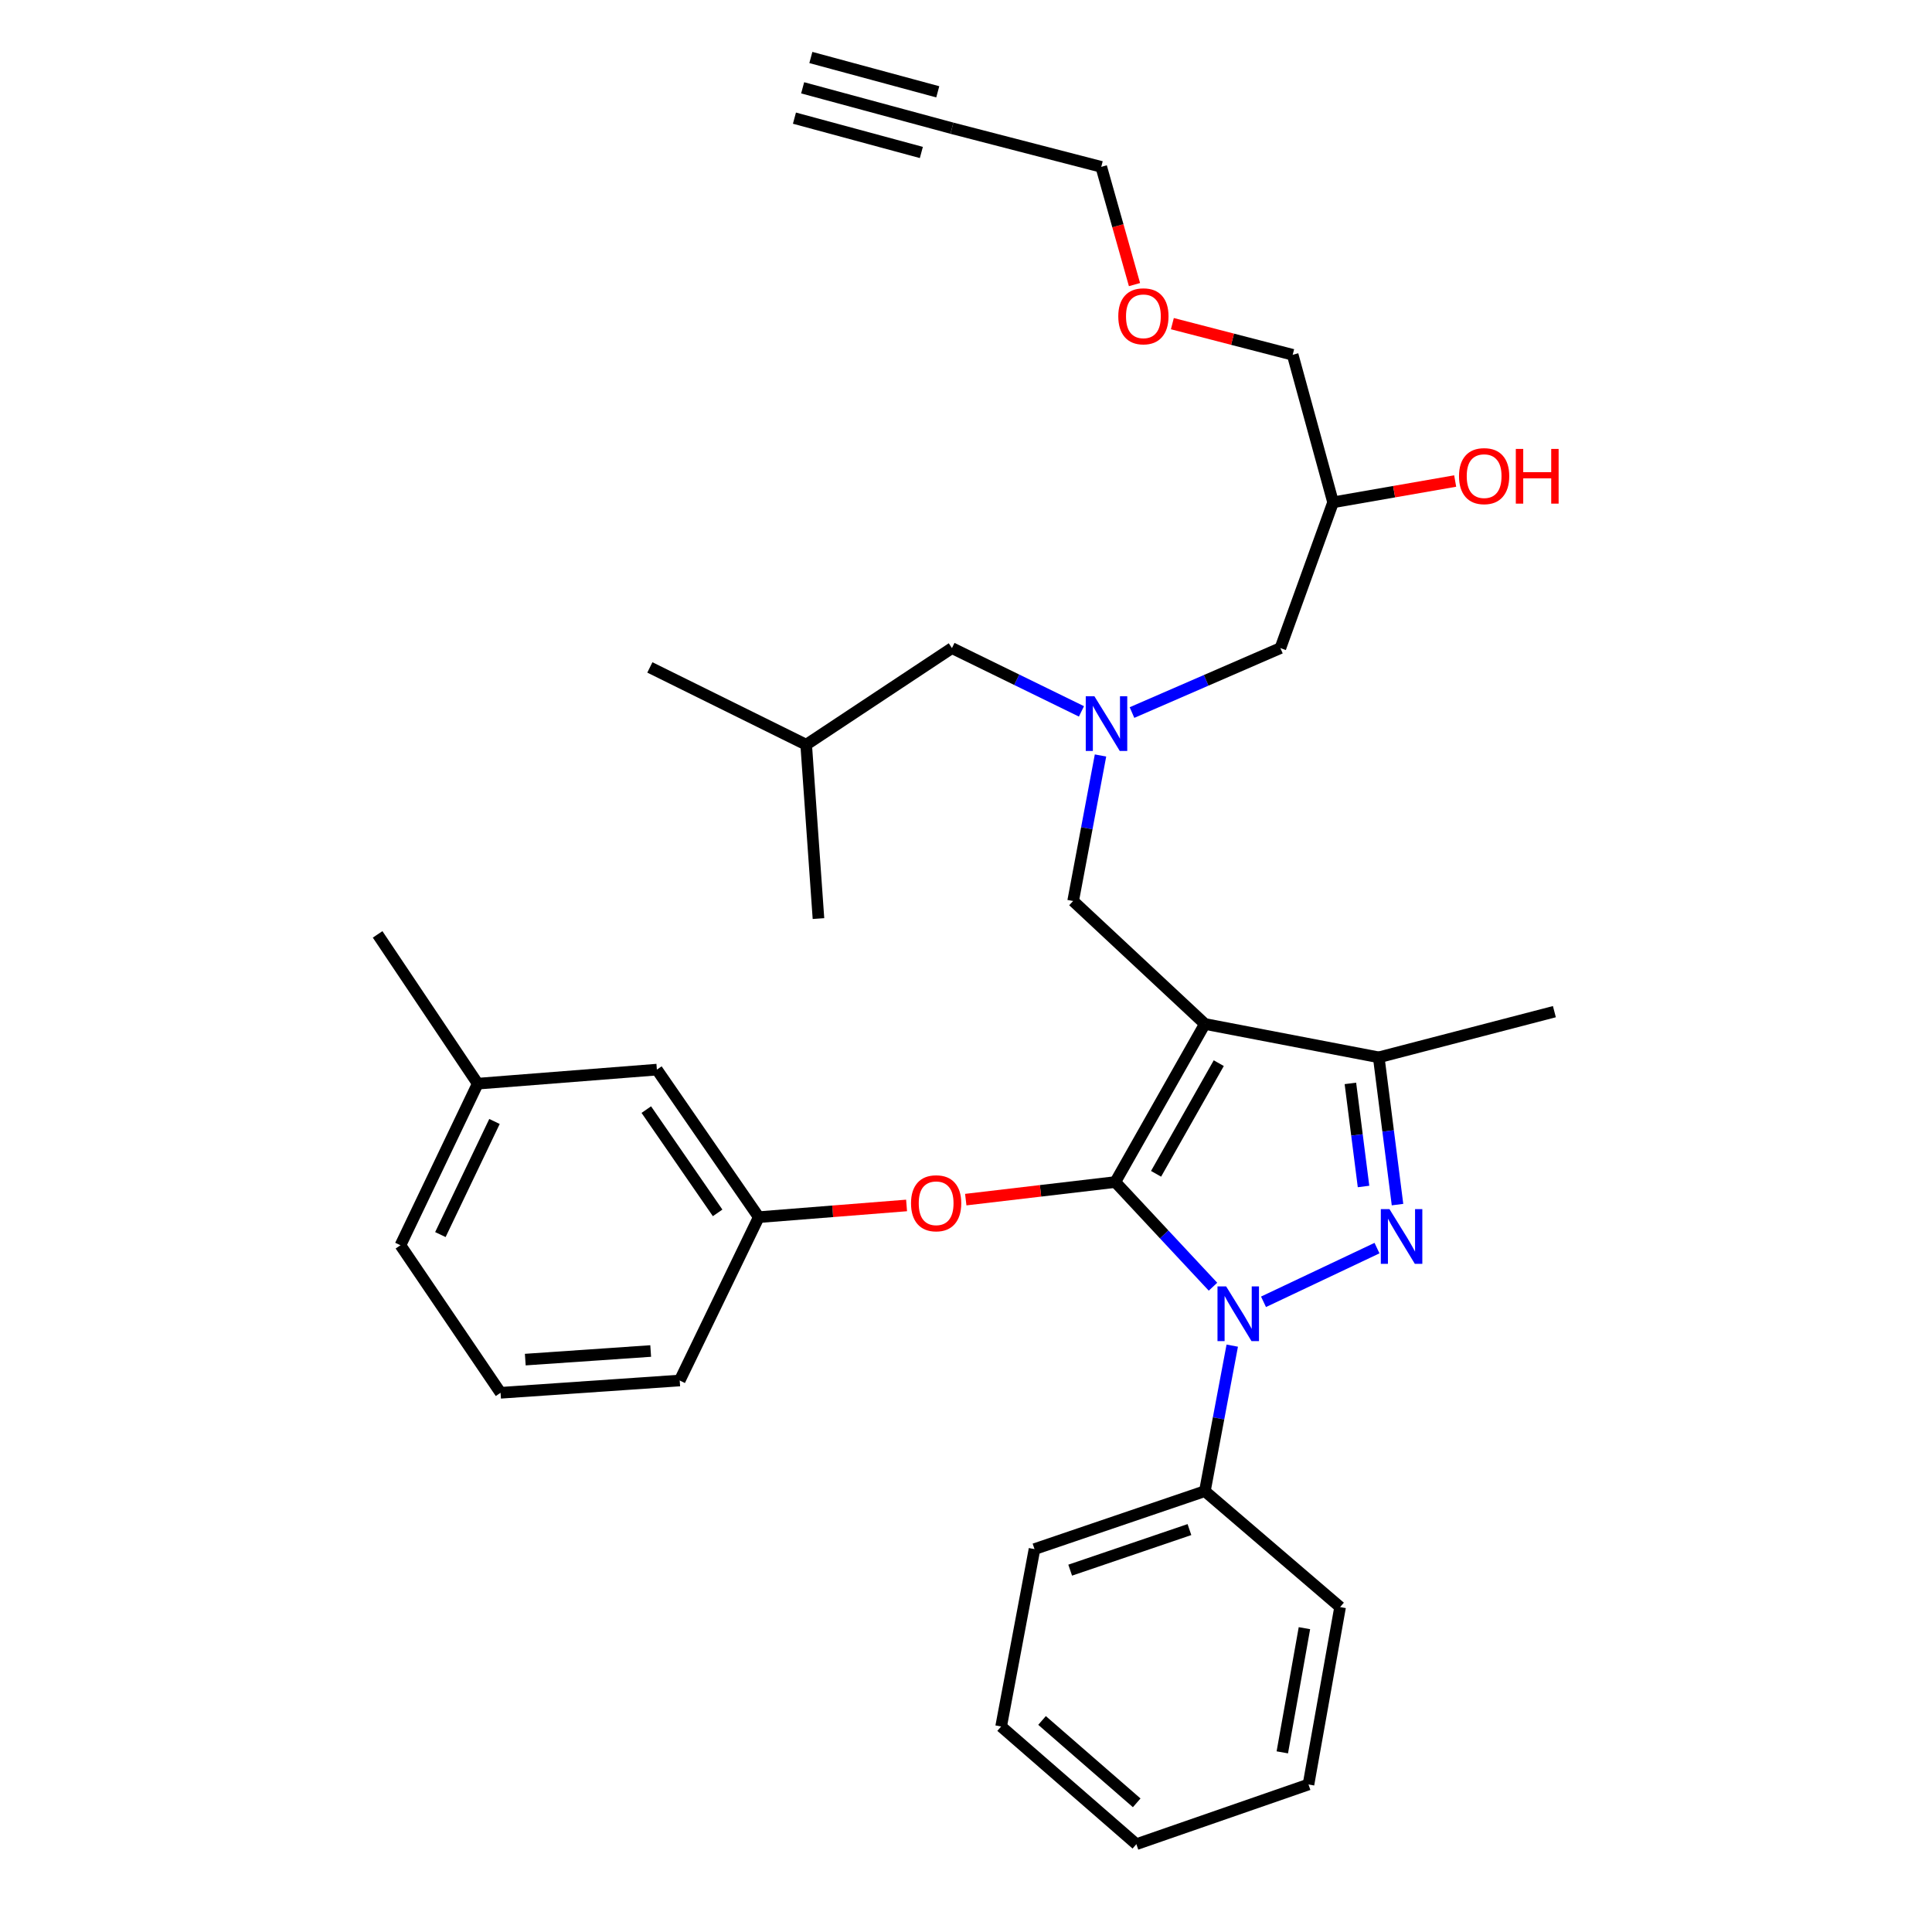 <?xml version='1.0' encoding='iso-8859-1'?>
<svg version='1.1' baseProfile='full'
              xmlns='http://www.w3.org/2000/svg'
                      xmlns:rdkit='http://www.rdkit.org/xml'
                      xmlns:xlink='http://www.w3.org/1999/xlink'
                  xml:space='preserve'
width='1000px' height='1000px' viewBox='0 0 1000 1000'>
<!-- END OF HEADER -->
<rect style='opacity:1.0;fill:#FFFFFF;stroke:none' width='1000' height='1000' x='0' y='0'> </rect>
<path class='bond-0' d='M 559.758,368.209 L 526.243,351.832' style='fill:none;fill-rule:evenodd;stroke:#0000FF;stroke-width:6px;stroke-linecap:butt;stroke-linejoin:miter;stroke-opacity:1' />
<path class='bond-0' d='M 526.243,351.832 L 492.728,335.455' style='fill:none;fill-rule:evenodd;stroke:#000000;stroke-width:6px;stroke-linecap:butt;stroke-linejoin:miter;stroke-opacity:1' />
<path class='bond-1' d='M 585.917,368.815 L 624.323,352.135' style='fill:none;fill-rule:evenodd;stroke:#0000FF;stroke-width:6px;stroke-linecap:butt;stroke-linejoin:miter;stroke-opacity:1' />
<path class='bond-1' d='M 624.323,352.135 L 662.729,335.455' style='fill:none;fill-rule:evenodd;stroke:#000000;stroke-width:6px;stroke-linecap:butt;stroke-linejoin:miter;stroke-opacity:1' />
<path class='bond-2' d='M 569.621,391.041 L 562.536,428.704' style='fill:none;fill-rule:evenodd;stroke:#0000FF;stroke-width:6px;stroke-linecap:butt;stroke-linejoin:miter;stroke-opacity:1' />
<path class='bond-2' d='M 562.536,428.704 L 555.451,466.366' style='fill:none;fill-rule:evenodd;stroke:#000000;stroke-width:6px;stroke-linecap:butt;stroke-linejoin:miter;stroke-opacity:1' />
<path class='bond-3' d='M 662.729,335.455 L 690.003,260.003' style='fill:none;fill-rule:evenodd;stroke:#000000;stroke-width:6px;stroke-linecap:butt;stroke-linejoin:miter;stroke-opacity:1' />
<path class='bond-4' d='M 690.003,260.003 L 721.601,254.489' style='fill:none;fill-rule:evenodd;stroke:#000000;stroke-width:6px;stroke-linecap:butt;stroke-linejoin:miter;stroke-opacity:1' />
<path class='bond-4' d='M 721.601,254.489 L 753.199,248.976' style='fill:none;fill-rule:evenodd;stroke:#FF0000;stroke-width:6px;stroke-linecap:butt;stroke-linejoin:miter;stroke-opacity:1' />
<path class='bond-5' d='M 690.003,260.003 L 669.089,183.639' style='fill:none;fill-rule:evenodd;stroke:#000000;stroke-width:6px;stroke-linecap:butt;stroke-linejoin:miter;stroke-opacity:1' />
<path class='bond-6' d='M 669.089,183.639 L 637.953,175.579' style='fill:none;fill-rule:evenodd;stroke:#000000;stroke-width:6px;stroke-linecap:butt;stroke-linejoin:miter;stroke-opacity:1' />
<path class='bond-6' d='M 637.953,175.579 L 606.817,167.519' style='fill:none;fill-rule:evenodd;stroke:#FF0000;stroke-width:6px;stroke-linecap:butt;stroke-linejoin:miter;stroke-opacity:1' />
<path class='bond-7' d='M 587.212,147.31 L 578.608,116.835' style='fill:none;fill-rule:evenodd;stroke:#FF0000;stroke-width:6px;stroke-linecap:butt;stroke-linejoin:miter;stroke-opacity:1' />
<path class='bond-7' d='M 578.608,116.835 L 570.004,86.361' style='fill:none;fill-rule:evenodd;stroke:#000000;stroke-width:6px;stroke-linecap:butt;stroke-linejoin:miter;stroke-opacity:1' />
<path class='bond-8' d='M 570.004,86.361 L 492.728,66.359' style='fill:none;fill-rule:evenodd;stroke:#000000;stroke-width:6px;stroke-linecap:butt;stroke-linejoin:miter;stroke-opacity:1' />
<path class='bond-9' d='M 555.451,466.366 L 623.639,530.002' style='fill:none;fill-rule:evenodd;stroke:#000000;stroke-width:6px;stroke-linecap:butt;stroke-linejoin:miter;stroke-opacity:1' />
<path class='bond-10' d='M 627.841,665.997 L 602.559,638.91' style='fill:none;fill-rule:evenodd;stroke:#0000FF;stroke-width:6px;stroke-linecap:butt;stroke-linejoin:miter;stroke-opacity:1' />
<path class='bond-10' d='M 602.559,638.91 L 577.277,611.823' style='fill:none;fill-rule:evenodd;stroke:#000000;stroke-width:6px;stroke-linecap:butt;stroke-linejoin:miter;stroke-opacity:1' />
<path class='bond-11' d='M 653.99,673.814 L 712.736,646.017' style='fill:none;fill-rule:evenodd;stroke:#0000FF;stroke-width:6px;stroke-linecap:butt;stroke-linejoin:miter;stroke-opacity:1' />
<path class='bond-12' d='M 637.809,696.498 L 630.724,734.156' style='fill:none;fill-rule:evenodd;stroke:#0000FF;stroke-width:6px;stroke-linecap:butt;stroke-linejoin:miter;stroke-opacity:1' />
<path class='bond-12' d='M 630.724,734.156 L 623.639,771.815' style='fill:none;fill-rule:evenodd;stroke:#000000;stroke-width:6px;stroke-linecap:butt;stroke-linejoin:miter;stroke-opacity:1' />
<path class='bond-13' d='M 577.277,611.823 L 538.577,616.373' style='fill:none;fill-rule:evenodd;stroke:#000000;stroke-width:6px;stroke-linecap:butt;stroke-linejoin:miter;stroke-opacity:1' />
<path class='bond-13' d='M 538.577,616.373 L 499.877,620.924' style='fill:none;fill-rule:evenodd;stroke:#FF0000;stroke-width:6px;stroke-linecap:butt;stroke-linejoin:miter;stroke-opacity:1' />
<path class='bond-14' d='M 577.277,611.823 L 623.639,530.002' style='fill:none;fill-rule:evenodd;stroke:#000000;stroke-width:6px;stroke-linecap:butt;stroke-linejoin:miter;stroke-opacity:1' />
<path class='bond-14' d='M 598.379,607.566 L 630.833,550.292' style='fill:none;fill-rule:evenodd;stroke:#000000;stroke-width:6px;stroke-linecap:butt;stroke-linejoin:miter;stroke-opacity:1' />
<path class='bond-15' d='M 623.639,530.002 L 713.636,547.275' style='fill:none;fill-rule:evenodd;stroke:#000000;stroke-width:6px;stroke-linecap:butt;stroke-linejoin:miter;stroke-opacity:1' />
<path class='bond-16' d='M 713.636,547.275 L 804.545,523.633' style='fill:none;fill-rule:evenodd;stroke:#000000;stroke-width:6px;stroke-linecap:butt;stroke-linejoin:miter;stroke-opacity:1' />
<path class='bond-17' d='M 713.636,547.275 L 718.493,585.389' style='fill:none;fill-rule:evenodd;stroke:#000000;stroke-width:6px;stroke-linecap:butt;stroke-linejoin:miter;stroke-opacity:1' />
<path class='bond-17' d='M 718.493,585.389 L 723.35,623.503' style='fill:none;fill-rule:evenodd;stroke:#0000FF;stroke-width:6px;stroke-linecap:butt;stroke-linejoin:miter;stroke-opacity:1' />
<path class='bond-17' d='M 698.962,560.765 L 702.362,587.445' style='fill:none;fill-rule:evenodd;stroke:#000000;stroke-width:6px;stroke-linecap:butt;stroke-linejoin:miter;stroke-opacity:1' />
<path class='bond-17' d='M 702.362,587.445 L 705.762,614.124' style='fill:none;fill-rule:evenodd;stroke:#0000FF;stroke-width:6px;stroke-linecap:butt;stroke-linejoin:miter;stroke-opacity:1' />
<path class='bond-18' d='M 492.728,335.455 L 417.276,385.458' style='fill:none;fill-rule:evenodd;stroke:#000000;stroke-width:6px;stroke-linecap:butt;stroke-linejoin:miter;stroke-opacity:1' />
<path class='bond-19' d='M 417.276,385.458 L 423.636,475.455' style='fill:none;fill-rule:evenodd;stroke:#000000;stroke-width:6px;stroke-linecap:butt;stroke-linejoin:miter;stroke-opacity:1' />
<path class='bond-20' d='M 417.276,385.458 L 336.367,345.455' style='fill:none;fill-rule:evenodd;stroke:#000000;stroke-width:6px;stroke-linecap:butt;stroke-linejoin:miter;stroke-opacity:1' />
<path class='bond-21' d='M 469.24,623.939 L 430.985,626.969' style='fill:none;fill-rule:evenodd;stroke:#FF0000;stroke-width:6px;stroke-linecap:butt;stroke-linejoin:miter;stroke-opacity:1' />
<path class='bond-21' d='M 430.985,626.969 L 392.73,629.999' style='fill:none;fill-rule:evenodd;stroke:#000000;stroke-width:6px;stroke-linecap:butt;stroke-linejoin:miter;stroke-opacity:1' />
<path class='bond-22' d='M 247.274,560.907 L 207.271,644.544' style='fill:none;fill-rule:evenodd;stroke:#000000;stroke-width:6px;stroke-linecap:butt;stroke-linejoin:miter;stroke-opacity:1' />
<path class='bond-22' d='M 255.943,580.469 L 227.941,639.015' style='fill:none;fill-rule:evenodd;stroke:#000000;stroke-width:6px;stroke-linecap:butt;stroke-linejoin:miter;stroke-opacity:1' />
<path class='bond-23' d='M 247.274,560.907 L 339.999,553.635' style='fill:none;fill-rule:evenodd;stroke:#000000;stroke-width:6px;stroke-linecap:butt;stroke-linejoin:miter;stroke-opacity:1' />
<path class='bond-24' d='M 247.274,560.907 L 195.455,483.639' style='fill:none;fill-rule:evenodd;stroke:#000000;stroke-width:6px;stroke-linecap:butt;stroke-linejoin:miter;stroke-opacity:1' />
<path class='bond-25' d='M 207.271,644.544 L 259.09,720.908' style='fill:none;fill-rule:evenodd;stroke:#000000;stroke-width:6px;stroke-linecap:butt;stroke-linejoin:miter;stroke-opacity:1' />
<path class='bond-26' d='M 259.09,720.908 L 351.815,714.548' style='fill:none;fill-rule:evenodd;stroke:#000000;stroke-width:6px;stroke-linecap:butt;stroke-linejoin:miter;stroke-opacity:1' />
<path class='bond-26' d='M 271.886,703.731 L 336.794,699.279' style='fill:none;fill-rule:evenodd;stroke:#000000;stroke-width:6px;stroke-linecap:butt;stroke-linejoin:miter;stroke-opacity:1' />
<path class='bond-27' d='M 623.639,771.815 L 535.458,801.817' style='fill:none;fill-rule:evenodd;stroke:#000000;stroke-width:6px;stroke-linecap:butt;stroke-linejoin:miter;stroke-opacity:1' />
<path class='bond-27' d='M 615.65,791.71 L 553.923,812.711' style='fill:none;fill-rule:evenodd;stroke:#000000;stroke-width:6px;stroke-linecap:butt;stroke-linejoin:miter;stroke-opacity:1' />
<path class='bond-28' d='M 623.639,771.815 L 693.635,831.819' style='fill:none;fill-rule:evenodd;stroke:#000000;stroke-width:6px;stroke-linecap:butt;stroke-linejoin:miter;stroke-opacity:1' />
<path class='bond-29' d='M 535.458,801.817 L 518.185,893.638' style='fill:none;fill-rule:evenodd;stroke:#000000;stroke-width:6px;stroke-linecap:butt;stroke-linejoin:miter;stroke-opacity:1' />
<path class='bond-30' d='M 518.185,893.638 L 588.181,954.545' style='fill:none;fill-rule:evenodd;stroke:#000000;stroke-width:6px;stroke-linecap:butt;stroke-linejoin:miter;stroke-opacity:1' />
<path class='bond-30' d='M 539.359,890.507 L 588.356,933.142' style='fill:none;fill-rule:evenodd;stroke:#000000;stroke-width:6px;stroke-linecap:butt;stroke-linejoin:miter;stroke-opacity:1' />
<path class='bond-31' d='M 588.181,954.545 L 677.274,923.64' style='fill:none;fill-rule:evenodd;stroke:#000000;stroke-width:6px;stroke-linecap:butt;stroke-linejoin:miter;stroke-opacity:1' />
<path class='bond-32' d='M 677.274,923.64 L 693.635,831.819' style='fill:none;fill-rule:evenodd;stroke:#000000;stroke-width:6px;stroke-linecap:butt;stroke-linejoin:miter;stroke-opacity:1' />
<path class='bond-32' d='M 663.719,907.014 L 675.172,842.739' style='fill:none;fill-rule:evenodd;stroke:#000000;stroke-width:6px;stroke-linecap:butt;stroke-linejoin:miter;stroke-opacity:1' />
<path class='bond-33' d='M 351.815,714.548 L 392.73,629.999' style='fill:none;fill-rule:evenodd;stroke:#000000;stroke-width:6px;stroke-linecap:butt;stroke-linejoin:miter;stroke-opacity:1' />
<path class='bond-34' d='M 392.73,629.999 L 339.999,553.635' style='fill:none;fill-rule:evenodd;stroke:#000000;stroke-width:6px;stroke-linecap:butt;stroke-linejoin:miter;stroke-opacity:1' />
<path class='bond-34' d='M 371.44,627.784 L 334.528,574.329' style='fill:none;fill-rule:evenodd;stroke:#000000;stroke-width:6px;stroke-linecap:butt;stroke-linejoin:miter;stroke-opacity:1' />
<path class='bond-35' d='M 492.728,66.359 L 415.451,45.455' style='fill:none;fill-rule:evenodd;stroke:#000000;stroke-width:6px;stroke-linecap:butt;stroke-linejoin:miter;stroke-opacity:1' />
<path class='bond-35' d='M 485.382,47.526 L 419.697,29.758' style='fill:none;fill-rule:evenodd;stroke:#000000;stroke-width:6px;stroke-linecap:butt;stroke-linejoin:miter;stroke-opacity:1' />
<path class='bond-35' d='M 476.89,78.921 L 411.205,61.151' style='fill:none;fill-rule:evenodd;stroke:#000000;stroke-width:6px;stroke-linecap:butt;stroke-linejoin:miter;stroke-opacity:1' />
<path  class='atom-0' d='M 566.464 360.385
L 575.744 375.385
Q 576.664 376.865, 578.144 379.545
Q 579.624 382.225, 579.704 382.385
L 579.704 360.385
L 583.464 360.385
L 583.464 388.705
L 579.584 388.705
L 569.624 372.305
Q 568.464 370.385, 567.224 368.185
Q 566.024 365.985, 565.664 365.305
L 565.664 388.705
L 561.984 388.705
L 561.984 360.385
L 566.464 360.385
' fill='#0000FF'/>
<path  class='atom-4' d='M 755.183 246.442
Q 755.183 239.642, 758.543 235.842
Q 761.903 232.042, 768.183 232.042
Q 774.463 232.042, 777.823 235.842
Q 781.183 239.642, 781.183 246.442
Q 781.183 253.322, 777.783 257.242
Q 774.383 261.122, 768.183 261.122
Q 761.943 261.122, 758.543 257.242
Q 755.183 253.362, 755.183 246.442
M 768.183 257.922
Q 772.503 257.922, 774.823 255.042
Q 777.183 252.122, 777.183 246.442
Q 777.183 240.882, 774.823 238.082
Q 772.503 235.242, 768.183 235.242
Q 763.863 235.242, 761.503 238.042
Q 759.183 240.842, 759.183 246.442
Q 759.183 252.162, 761.503 255.042
Q 763.863 257.922, 768.183 257.922
' fill='#FF0000'/>
<path  class='atom-4' d='M 784.583 232.362
L 788.423 232.362
L 788.423 244.402
L 802.903 244.402
L 802.903 232.362
L 806.743 232.362
L 806.743 260.682
L 802.903 260.682
L 802.903 247.602
L 788.423 247.602
L 788.423 260.682
L 784.583 260.682
L 784.583 232.362
' fill='#FF0000'/>
<path  class='atom-5' d='M 578.822 163.717
Q 578.822 156.917, 582.182 153.117
Q 585.542 149.317, 591.822 149.317
Q 598.102 149.317, 601.462 153.117
Q 604.822 156.917, 604.822 163.717
Q 604.822 170.597, 601.422 174.517
Q 598.022 178.397, 591.822 178.397
Q 585.582 178.397, 582.182 174.517
Q 578.822 170.637, 578.822 163.717
M 591.822 175.197
Q 596.142 175.197, 598.462 172.317
Q 600.822 169.397, 600.822 163.717
Q 600.822 158.157, 598.462 155.357
Q 596.142 152.517, 591.822 152.517
Q 587.502 152.517, 585.142 155.317
Q 582.822 158.117, 582.822 163.717
Q 582.822 169.437, 585.142 172.317
Q 587.502 175.197, 591.822 175.197
' fill='#FF0000'/>
<path  class='atom-8' d='M 634.652 665.842
L 643.932 680.842
Q 644.852 682.322, 646.332 685.002
Q 647.812 687.682, 647.892 687.842
L 647.892 665.842
L 651.652 665.842
L 651.652 694.162
L 647.772 694.162
L 637.812 677.762
Q 636.652 675.842, 635.412 673.642
Q 634.212 671.442, 633.852 670.762
L 633.852 694.162
L 630.172 694.162
L 630.172 665.842
L 634.652 665.842
' fill='#0000FF'/>
<path  class='atom-12' d='M 719.192 625.84
L 728.472 640.84
Q 729.392 642.32, 730.872 645
Q 732.352 647.68, 732.432 647.84
L 732.432 625.84
L 736.192 625.84
L 736.192 654.16
L 732.312 654.16
L 722.352 637.76
Q 721.192 635.84, 719.952 633.64
Q 718.752 631.44, 718.392 630.76
L 718.392 654.16
L 714.712 654.16
L 714.712 625.84
L 719.192 625.84
' fill='#0000FF'/>
<path  class='atom-17' d='M 471.543 622.807
Q 471.543 616.007, 474.903 612.207
Q 478.263 608.407, 484.543 608.407
Q 490.823 608.407, 494.183 612.207
Q 497.543 616.007, 497.543 622.807
Q 497.543 629.687, 494.143 633.607
Q 490.743 637.487, 484.543 637.487
Q 478.303 637.487, 474.903 633.607
Q 471.543 629.727, 471.543 622.807
M 484.543 634.287
Q 488.863 634.287, 491.183 631.407
Q 493.543 628.487, 493.543 622.807
Q 493.543 617.247, 491.183 614.447
Q 488.863 611.607, 484.543 611.607
Q 480.223 611.607, 477.863 614.407
Q 475.543 617.207, 475.543 622.807
Q 475.543 628.527, 477.863 631.407
Q 480.223 634.287, 484.543 634.287
' fill='#FF0000'/>
</svg>
